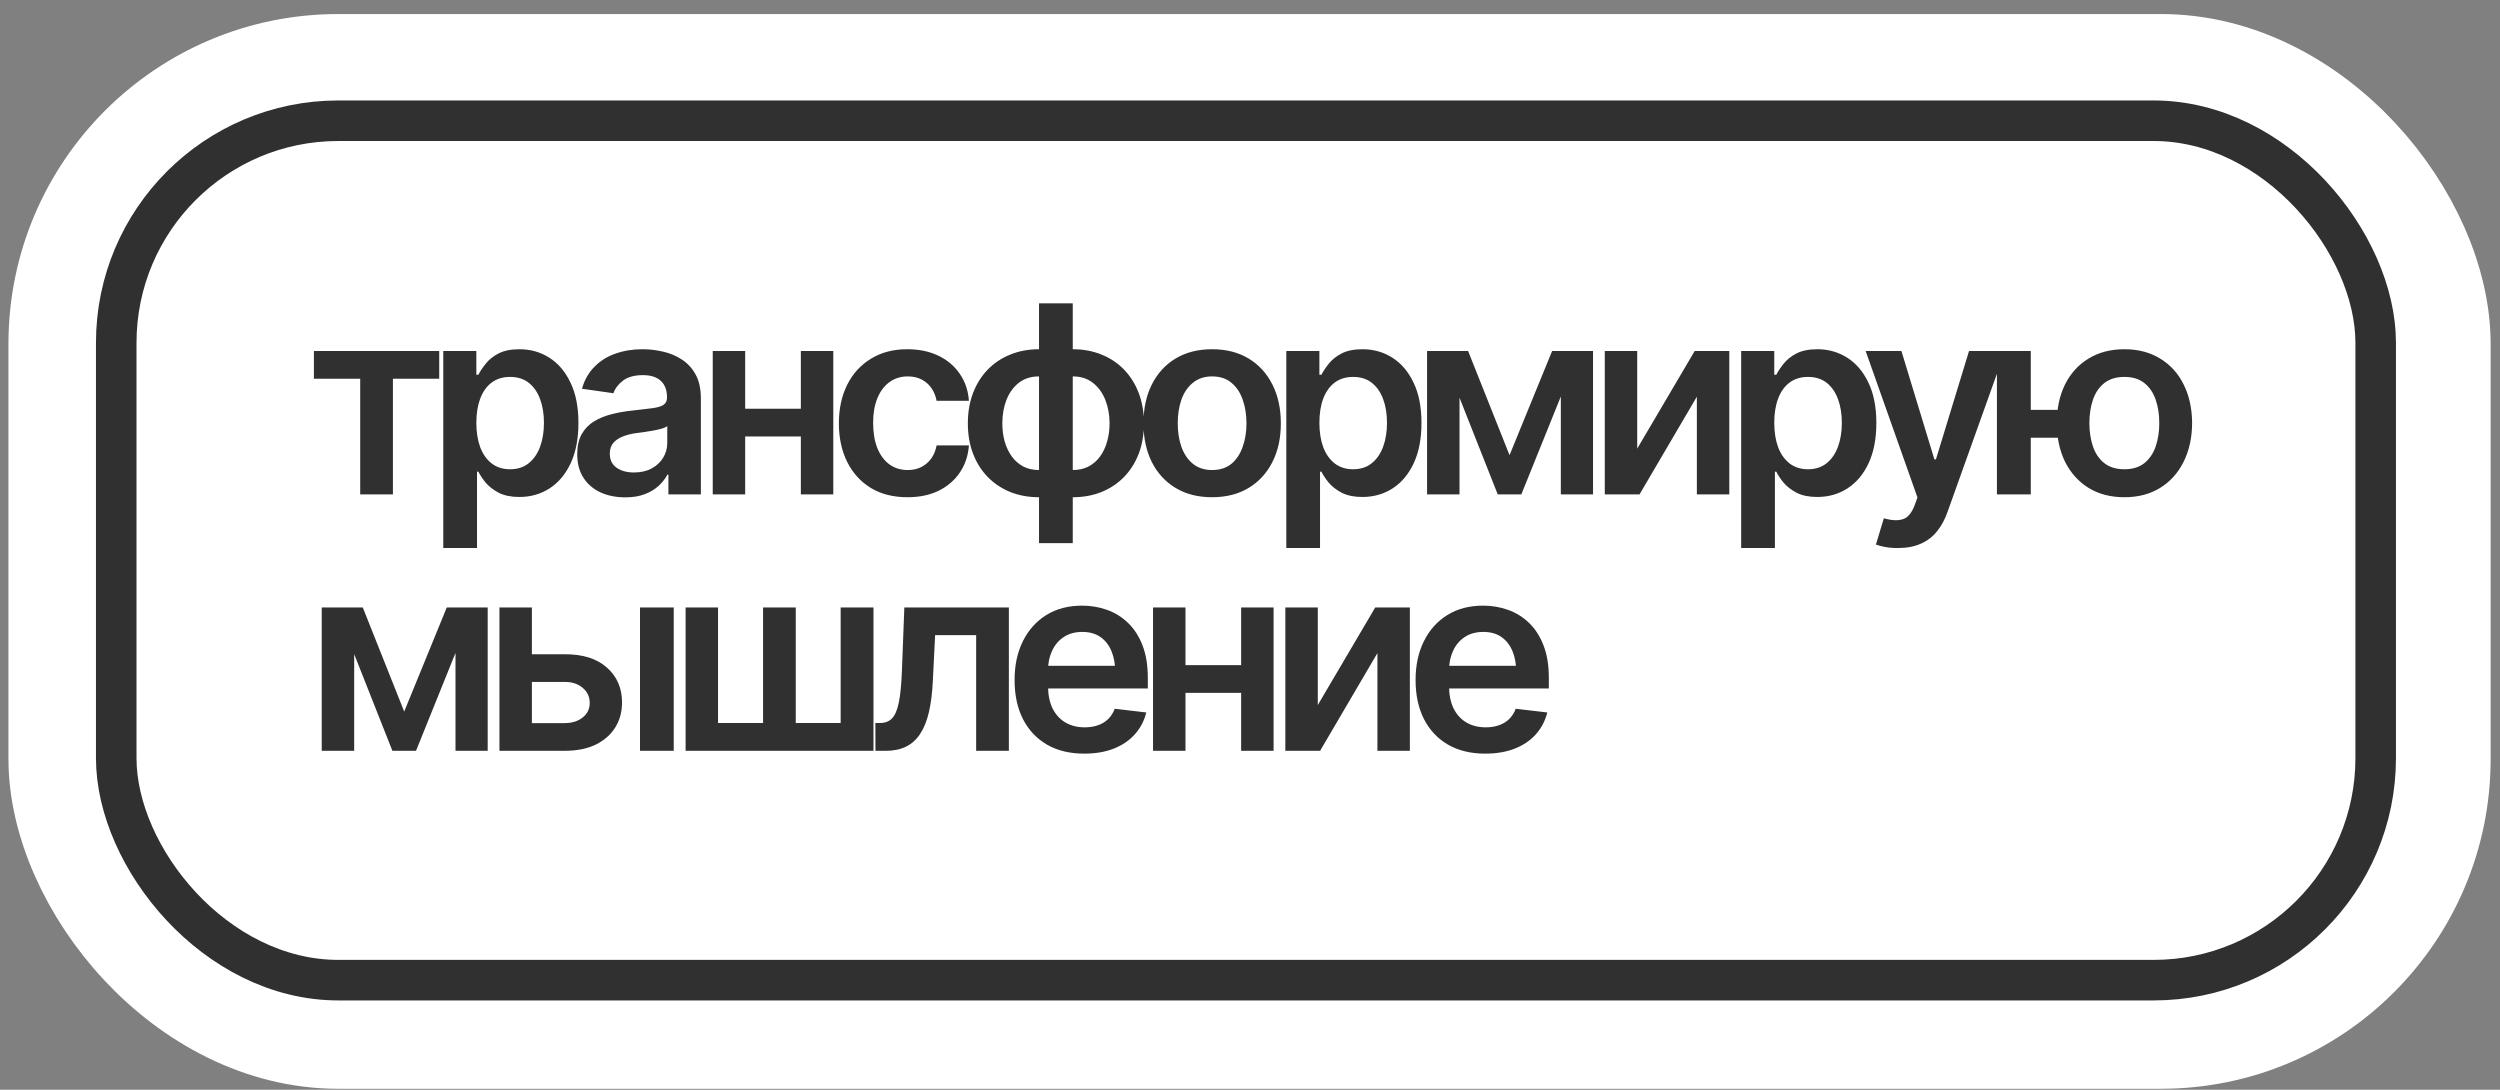 <?xml version="1.0" encoding="UTF-8"?> <svg xmlns="http://www.w3.org/2000/svg" width="156" height="68" viewBox="0 0 156 68" fill="none"><rect x="0" y="0" width="156" height="68" fill="#808080" stroke="none"/><rect x="3.254" y="3.603" width="149.435" height="61.61" rx="17.848" fill="white" stroke="white" stroke-width="5.453"></rect><rect x="7.253" y="7.534" width="140.99" height="53.628" rx="13.857" fill="white" stroke="#303030" stroke-width="2.53"></rect><path d="M19.588 23.633V21.904H27.407V23.633H24.518V30.851H22.477V23.633H19.588ZM27.66 34.196V21.904H29.724V23.384H29.852C29.959 23.171 30.111 22.942 30.309 22.696C30.506 22.445 30.773 22.232 31.109 22.056C31.45 21.88 31.885 21.792 32.413 21.792C33.102 21.792 33.723 21.968 34.278 22.32C34.833 22.672 35.273 23.19 35.598 23.873C35.929 24.555 36.094 25.396 36.094 26.393C36.094 27.375 35.934 28.21 35.614 28.898C35.294 29.586 34.854 30.112 34.294 30.475C33.739 30.832 33.11 31.011 32.405 31.011C31.898 31.011 31.474 30.925 31.133 30.755C30.797 30.579 30.525 30.371 30.317 30.131C30.114 29.885 29.959 29.653 29.852 29.434H29.765V34.196H27.66ZM31.829 29.282C32.293 29.282 32.68 29.157 32.989 28.906C33.304 28.655 33.542 28.311 33.702 27.874C33.862 27.436 33.942 26.94 33.942 26.385C33.942 25.831 33.862 25.337 33.702 24.905C33.542 24.473 33.307 24.134 32.998 23.889C32.688 23.643 32.299 23.52 31.829 23.52C31.376 23.52 30.992 23.638 30.677 23.873C30.367 24.107 30.13 24.441 29.965 24.873C29.805 25.3 29.724 25.804 29.724 26.385C29.724 26.962 29.805 27.468 29.965 27.906C30.13 28.338 30.37 28.677 30.685 28.922C31 29.162 31.381 29.282 31.829 29.282ZM39.02 31.035C38.449 31.035 37.937 30.933 37.484 30.731C37.03 30.523 36.673 30.219 36.411 29.819C36.15 29.418 36.019 28.925 36.019 28.338C36.019 27.837 36.113 27.42 36.299 27.09C36.486 26.759 36.74 26.495 37.06 26.297C37.385 26.1 37.751 25.951 38.156 25.849C38.562 25.742 38.98 25.668 39.412 25.625C39.941 25.566 40.367 25.516 40.693 25.473C41.018 25.43 41.253 25.361 41.397 25.265C41.547 25.169 41.621 25.02 41.621 24.817V24.777C41.621 24.345 41.493 24.009 41.237 23.768C40.981 23.529 40.608 23.408 40.117 23.408C39.599 23.408 39.188 23.52 38.884 23.744C38.586 23.969 38.383 24.233 38.276 24.537L36.315 24.257C36.47 23.712 36.726 23.259 37.084 22.896C37.441 22.528 37.876 22.253 38.388 22.072C38.906 21.885 39.476 21.792 40.101 21.792C40.528 21.792 40.954 21.843 41.381 21.944C41.808 22.04 42.2 22.205 42.557 22.44C42.915 22.675 43.2 22.99 43.414 23.384C43.627 23.779 43.734 24.273 43.734 24.865V30.851H41.709V29.618H41.645C41.517 29.864 41.336 30.096 41.101 30.315C40.872 30.528 40.584 30.701 40.237 30.835C39.895 30.968 39.49 31.035 39.02 31.035ZM39.556 29.482C39.983 29.482 40.351 29.4 40.661 29.234C40.97 29.064 41.21 28.84 41.381 28.562C41.552 28.279 41.637 27.973 41.637 27.642V26.593C41.568 26.647 41.456 26.698 41.301 26.745C41.146 26.788 40.97 26.828 40.773 26.866C40.575 26.903 40.381 26.935 40.189 26.962C40.002 26.988 39.839 27.01 39.7 27.026C39.386 27.068 39.103 27.14 38.852 27.242C38.607 27.338 38.412 27.471 38.268 27.642C38.124 27.812 38.052 28.034 38.052 28.306C38.052 28.695 38.193 28.989 38.476 29.186C38.759 29.384 39.119 29.482 39.556 29.482ZM50.605 25.505V27.234H45.859V25.505H50.605ZM46.499 21.904V30.851H44.475V21.904H46.499ZM51.997 21.904V30.851H49.973V21.904H51.997ZM56.628 31.027C55.737 31.027 54.971 30.832 54.331 30.443C53.691 30.048 53.2 29.504 52.858 28.81C52.517 28.117 52.346 27.319 52.346 26.417C52.346 25.505 52.52 24.702 52.866 24.009C53.213 23.315 53.707 22.773 54.347 22.384C54.987 21.989 55.742 21.792 56.612 21.792C57.343 21.792 57.988 21.925 58.548 22.192C59.108 22.459 59.554 22.835 59.885 23.32C60.221 23.8 60.413 24.363 60.461 25.009H58.444C58.391 24.721 58.287 24.462 58.132 24.233C57.977 24.003 57.775 23.822 57.524 23.689C57.279 23.555 56.985 23.488 56.644 23.488C56.212 23.488 55.833 23.606 55.507 23.841C55.187 24.07 54.936 24.401 54.755 24.833C54.574 25.265 54.483 25.782 54.483 26.385C54.483 26.994 54.571 27.519 54.747 27.962C54.923 28.399 55.174 28.738 55.499 28.978C55.825 29.213 56.206 29.33 56.644 29.33C57.108 29.33 57.5 29.194 57.82 28.922C58.145 28.65 58.353 28.274 58.444 27.794H60.461C60.413 28.429 60.226 28.989 59.901 29.474C59.575 29.96 59.135 30.341 58.58 30.619C58.025 30.891 57.374 31.027 56.628 31.027ZM64.835 33.892V18.927H66.94V33.892H64.835ZM64.835 31.027C64.179 31.027 63.579 30.918 63.035 30.699C62.49 30.475 62.021 30.16 61.626 29.755C61.231 29.344 60.927 28.858 60.714 28.298C60.5 27.733 60.394 27.106 60.394 26.417C60.394 25.729 60.5 25.102 60.714 24.537C60.927 23.971 61.231 23.483 61.626 23.072C62.021 22.662 62.49 22.347 63.035 22.128C63.579 21.904 64.179 21.792 64.835 21.792H65.283V31.027H64.835ZM64.835 29.33H65.099V23.488H64.835C64.334 23.488 63.912 23.622 63.571 23.889C63.235 24.155 62.978 24.51 62.802 24.953C62.632 25.396 62.546 25.884 62.546 26.417C62.546 26.817 62.594 27.194 62.69 27.546C62.792 27.898 62.938 28.207 63.13 28.474C63.323 28.741 63.56 28.951 63.843 29.106C64.131 29.256 64.462 29.33 64.835 29.33ZM66.94 31.027H66.5V21.792H66.94C67.596 21.792 68.196 21.904 68.74 22.128C69.284 22.347 69.754 22.662 70.149 23.072C70.544 23.483 70.848 23.971 71.061 24.537C71.275 25.102 71.381 25.729 71.381 26.417C71.381 27.106 71.275 27.733 71.061 28.298C70.848 28.858 70.544 29.344 70.149 29.755C69.754 30.16 69.284 30.475 68.74 30.699C68.196 30.918 67.596 31.027 66.94 31.027ZM66.94 29.33C67.313 29.33 67.644 29.256 67.932 29.106C68.22 28.951 68.46 28.741 68.652 28.474C68.844 28.207 68.988 27.898 69.085 27.546C69.186 27.194 69.237 26.817 69.237 26.417C69.237 25.884 69.148 25.396 68.972 24.953C68.796 24.51 68.538 24.155 68.196 23.889C67.86 23.622 67.441 23.488 66.94 23.488H66.692V29.33H66.94ZM75.635 31.027C74.76 31.027 74.003 30.835 73.363 30.451C72.722 30.067 72.226 29.528 71.874 28.834C71.527 28.141 71.354 27.335 71.354 26.417C71.354 25.494 71.527 24.686 71.874 23.993C72.226 23.294 72.722 22.752 73.363 22.368C74.003 21.984 74.76 21.792 75.635 21.792C76.51 21.792 77.268 21.984 77.908 22.368C78.548 22.752 79.044 23.294 79.397 23.993C79.749 24.686 79.925 25.494 79.925 26.417C79.925 27.335 79.749 28.141 79.397 28.834C79.044 29.528 78.548 30.067 77.908 30.451C77.268 30.835 76.51 31.027 75.635 31.027ZM75.635 29.33C76.121 29.33 76.521 29.202 76.836 28.946C77.15 28.685 77.385 28.333 77.54 27.89C77.7 27.447 77.78 26.956 77.78 26.417C77.78 25.868 77.7 25.372 77.54 24.929C77.385 24.486 77.15 24.137 76.836 23.881C76.521 23.619 76.121 23.488 75.635 23.488C75.161 23.488 74.763 23.619 74.443 23.881C74.123 24.137 73.883 24.486 73.723 24.929C73.568 25.372 73.491 25.868 73.491 26.417C73.491 26.956 73.568 27.447 73.723 27.89C73.883 28.333 74.123 28.685 74.443 28.946C74.763 29.202 75.161 29.33 75.635 29.33ZM80.266 34.196V21.904H82.33V23.384H82.458C82.565 23.171 82.717 22.942 82.915 22.696C83.112 22.445 83.379 22.232 83.715 22.056C84.056 21.88 84.491 21.792 85.019 21.792C85.707 21.792 86.329 21.968 86.884 22.32C87.439 22.672 87.879 23.19 88.204 23.873C88.535 24.555 88.7 25.396 88.7 26.393C88.7 27.375 88.54 28.21 88.22 28.898C87.9 29.586 87.46 30.112 86.9 30.475C86.345 30.832 85.716 31.011 85.011 31.011C84.504 31.011 84.08 30.925 83.739 30.755C83.403 30.579 83.131 30.371 82.923 30.131C82.72 29.885 82.565 29.653 82.458 29.434H82.37V34.196H80.266ZM84.435 29.282C84.899 29.282 85.286 29.157 85.595 28.906C85.91 28.655 86.148 28.311 86.308 27.874C86.468 27.436 86.548 26.94 86.548 26.385C86.548 25.831 86.468 25.337 86.308 24.905C86.148 24.473 85.913 24.134 85.603 23.889C85.294 23.643 84.904 23.52 84.435 23.52C83.982 23.52 83.597 23.638 83.283 23.873C82.973 24.107 82.736 24.441 82.57 24.873C82.41 25.3 82.33 25.804 82.33 26.385C82.33 26.962 82.41 27.468 82.57 27.906C82.736 28.338 82.976 28.677 83.291 28.922C83.605 29.162 83.987 29.282 84.435 29.282ZM94.195 28.402L96.852 21.904H98.54L94.931 30.851H93.459L89.922 21.904H91.61L94.195 28.402ZM91.074 21.904V30.851H89.049V21.904H91.074ZM97.396 30.851V21.904H99.405V30.851H97.396ZM102.162 27.994L105.748 21.904H107.908V30.851H105.884V24.753L102.306 30.851H100.138V21.904H102.162V27.994ZM108.649 34.196V21.904H110.714V23.384H110.842C110.949 23.171 111.101 22.942 111.298 22.696C111.496 22.445 111.762 22.232 112.098 22.056C112.44 21.88 112.875 21.792 113.403 21.792C114.091 21.792 114.713 21.968 115.267 22.32C115.822 22.672 116.262 23.19 116.588 23.873C116.919 24.555 117.084 25.396 117.084 26.393C117.084 27.375 116.924 28.21 116.604 28.898C116.284 29.586 115.844 30.112 115.283 30.475C114.729 30.832 114.099 31.011 113.395 31.011C112.888 31.011 112.464 30.925 112.122 30.755C111.786 30.579 111.514 30.371 111.306 30.131C111.103 29.885 110.949 29.653 110.842 29.434H110.754V34.196H108.649ZM112.819 29.282C113.283 29.282 113.67 29.157 113.979 28.906C114.294 28.655 114.531 28.311 114.691 27.874C114.851 27.436 114.931 26.94 114.931 26.385C114.931 25.831 114.851 25.337 114.691 24.905C114.531 24.473 114.296 24.134 113.987 23.889C113.678 23.643 113.288 23.52 112.819 23.52C112.365 23.52 111.981 23.638 111.666 23.873C111.357 24.107 111.119 24.441 110.954 24.873C110.794 25.3 110.714 25.804 110.714 26.385C110.714 26.962 110.794 27.468 110.954 27.906C111.119 28.338 111.36 28.677 111.674 28.922C111.989 29.162 112.371 29.282 112.819 29.282ZM118.441 34.196C118.153 34.201 117.886 34.18 117.641 34.132C117.401 34.089 117.206 34.038 117.057 33.98L117.553 32.339L117.657 32.371C118.084 32.483 118.447 32.491 118.745 32.395C119.049 32.299 119.292 32.008 119.474 31.523L119.65 31.043L116.417 21.904H118.649L120.706 28.666H120.802L122.867 21.904H125.115L121.53 31.931C121.365 32.406 121.146 32.812 120.874 33.148C120.602 33.489 120.266 33.748 119.866 33.924C119.466 34.105 118.991 34.196 118.441 34.196ZM129.858 25.577V27.314H125.056V25.577H129.858ZM126.721 21.904V30.851H124.608V21.904H126.721ZM132.563 31.027C131.704 31.027 130.957 30.832 130.322 30.443C129.692 30.048 129.204 29.504 128.857 28.81C128.516 28.111 128.345 27.308 128.345 26.401C128.345 25.489 128.516 24.686 128.857 23.993C129.204 23.299 129.692 22.76 130.322 22.376C130.957 21.987 131.704 21.792 132.563 21.792C133.422 21.792 134.166 21.987 134.795 22.376C135.43 22.76 135.918 23.299 136.26 23.993C136.607 24.686 136.783 25.489 136.788 26.401C136.783 27.308 136.607 28.111 136.26 28.81C135.918 29.504 135.43 30.048 134.795 30.443C134.166 30.832 133.422 31.027 132.563 31.027ZM132.563 29.282C133.075 29.282 133.491 29.154 133.811 28.898C134.131 28.637 134.366 28.29 134.515 27.858C134.665 27.42 134.739 26.935 134.739 26.401C134.739 25.863 134.665 25.377 134.515 24.945C134.366 24.507 134.131 24.161 133.811 23.905C133.491 23.648 133.075 23.52 132.563 23.52C132.05 23.52 131.632 23.648 131.306 23.905C130.986 24.161 130.751 24.505 130.602 24.937C130.453 25.369 130.378 25.857 130.378 26.401C130.378 26.94 130.453 27.428 130.602 27.866C130.751 28.298 130.986 28.642 131.306 28.898C131.632 29.154 132.05 29.282 132.563 29.282ZM25.222 44.402L27.879 37.904H29.568L25.959 46.851H24.486L20.949 37.904H22.637L25.222 44.402ZM22.101 37.904V46.851H20.076V37.904H22.101ZM28.423 46.851V37.904H30.432V46.851H28.423ZM32.597 40.825H35.23C36.367 40.819 37.247 41.097 37.871 41.657C38.501 42.212 38.815 42.938 38.815 43.834C38.815 44.421 38.674 44.941 38.391 45.394C38.108 45.848 37.7 46.205 37.167 46.467C36.633 46.723 35.988 46.851 35.23 46.851H31.165V37.904H33.19V45.122H35.23C35.684 45.122 36.057 45.008 36.351 44.778C36.649 44.543 36.799 44.239 36.799 43.866C36.799 43.476 36.649 43.159 36.351 42.913C36.057 42.668 35.684 42.548 35.23 42.553H32.597V40.825ZM39.936 46.851V37.904H42.041V46.851H39.936ZM42.782 37.904H44.806V45.114H47.615V37.904H49.656V45.114H52.457V37.904H54.505V46.851H42.782V37.904ZM54.63 46.851L54.622 45.114H54.918C55.233 45.114 55.481 45.018 55.663 44.826C55.849 44.634 55.991 44.303 56.087 43.834C56.183 43.359 56.247 42.706 56.279 41.873L56.431 37.904H62.953V46.851H60.912V39.633H58.351L58.207 42.529C58.17 43.271 58.087 43.914 57.959 44.458C57.831 45.002 57.647 45.453 57.407 45.81C57.172 46.163 56.879 46.424 56.527 46.595C56.175 46.766 55.758 46.851 55.278 46.851H54.63ZM67.655 47.027C66.759 47.027 65.985 46.84 65.334 46.467C64.684 46.088 64.182 45.554 63.83 44.866C63.483 44.178 63.31 43.367 63.31 42.433C63.31 41.51 63.483 40.702 63.83 40.009C64.177 39.31 64.665 38.766 65.294 38.376C65.924 37.987 66.665 37.792 67.519 37.792C68.069 37.792 68.589 37.88 69.08 38.056C69.576 38.232 70.013 38.504 70.392 38.872C70.776 39.24 71.078 39.71 71.296 40.281C71.515 40.846 71.624 41.521 71.624 42.305V42.962H64.294V41.545H70.576L69.592 41.961C69.592 41.454 69.514 41.014 69.36 40.641C69.205 40.262 68.976 39.966 68.671 39.752C68.367 39.539 67.989 39.432 67.535 39.432C67.082 39.432 66.695 39.539 66.375 39.752C66.055 39.966 65.812 40.254 65.647 40.617C65.481 40.974 65.398 41.374 65.398 41.817V42.801C65.398 43.346 65.492 43.812 65.678 44.202C65.871 44.586 66.137 44.88 66.479 45.082C66.826 45.285 67.228 45.386 67.687 45.386C67.986 45.386 68.258 45.344 68.504 45.258C68.754 45.173 68.968 45.045 69.144 44.874C69.325 44.698 69.464 44.482 69.56 44.226L71.528 44.458C71.4 44.976 71.163 45.429 70.816 45.819C70.475 46.203 70.035 46.501 69.496 46.715C68.962 46.923 68.349 47.027 67.655 47.027ZM78.079 41.505V43.234H73.334V41.505H78.079ZM73.974 37.904V46.851H71.949V37.904H73.974ZM79.472 37.904V46.851H77.447V37.904H79.472ZM82.23 43.994L85.815 37.904H87.975V46.851H85.951V40.753L82.374 46.851H80.205V37.904H82.23V43.994ZM92.678 47.027C91.781 47.027 91.008 46.84 90.357 46.467C89.706 46.088 89.205 45.554 88.853 44.866C88.506 44.178 88.332 43.367 88.332 42.433C88.332 41.51 88.506 40.702 88.853 40.009C89.199 39.31 89.687 38.766 90.317 38.376C90.947 37.987 91.688 37.792 92.542 37.792C93.091 37.792 93.611 37.88 94.102 38.056C94.598 38.232 95.036 38.504 95.415 38.872C95.799 39.24 96.1 39.71 96.319 40.281C96.538 40.846 96.647 41.521 96.647 42.305V42.962H89.317V41.545H95.599L94.614 41.961C94.614 41.454 94.537 41.014 94.382 40.641C94.228 40.262 93.998 39.966 93.694 39.752C93.39 39.539 93.011 39.432 92.558 39.432C92.104 39.432 91.717 39.539 91.397 39.752C91.077 39.966 90.835 40.254 90.669 40.617C90.504 40.974 90.421 41.374 90.421 41.817V42.801C90.421 43.346 90.514 43.812 90.701 44.202C90.893 44.586 91.16 44.88 91.501 45.082C91.848 45.285 92.251 45.386 92.71 45.386C93.008 45.386 93.281 45.344 93.526 45.258C93.777 45.173 93.99 45.045 94.166 44.874C94.348 44.698 94.486 44.482 94.582 44.226L96.551 44.458C96.423 44.976 96.186 45.429 95.839 45.819C95.497 46.203 95.057 46.501 94.518 46.715C93.985 46.923 93.371 47.027 92.678 47.027Z" fill="#303030"></path></svg> 